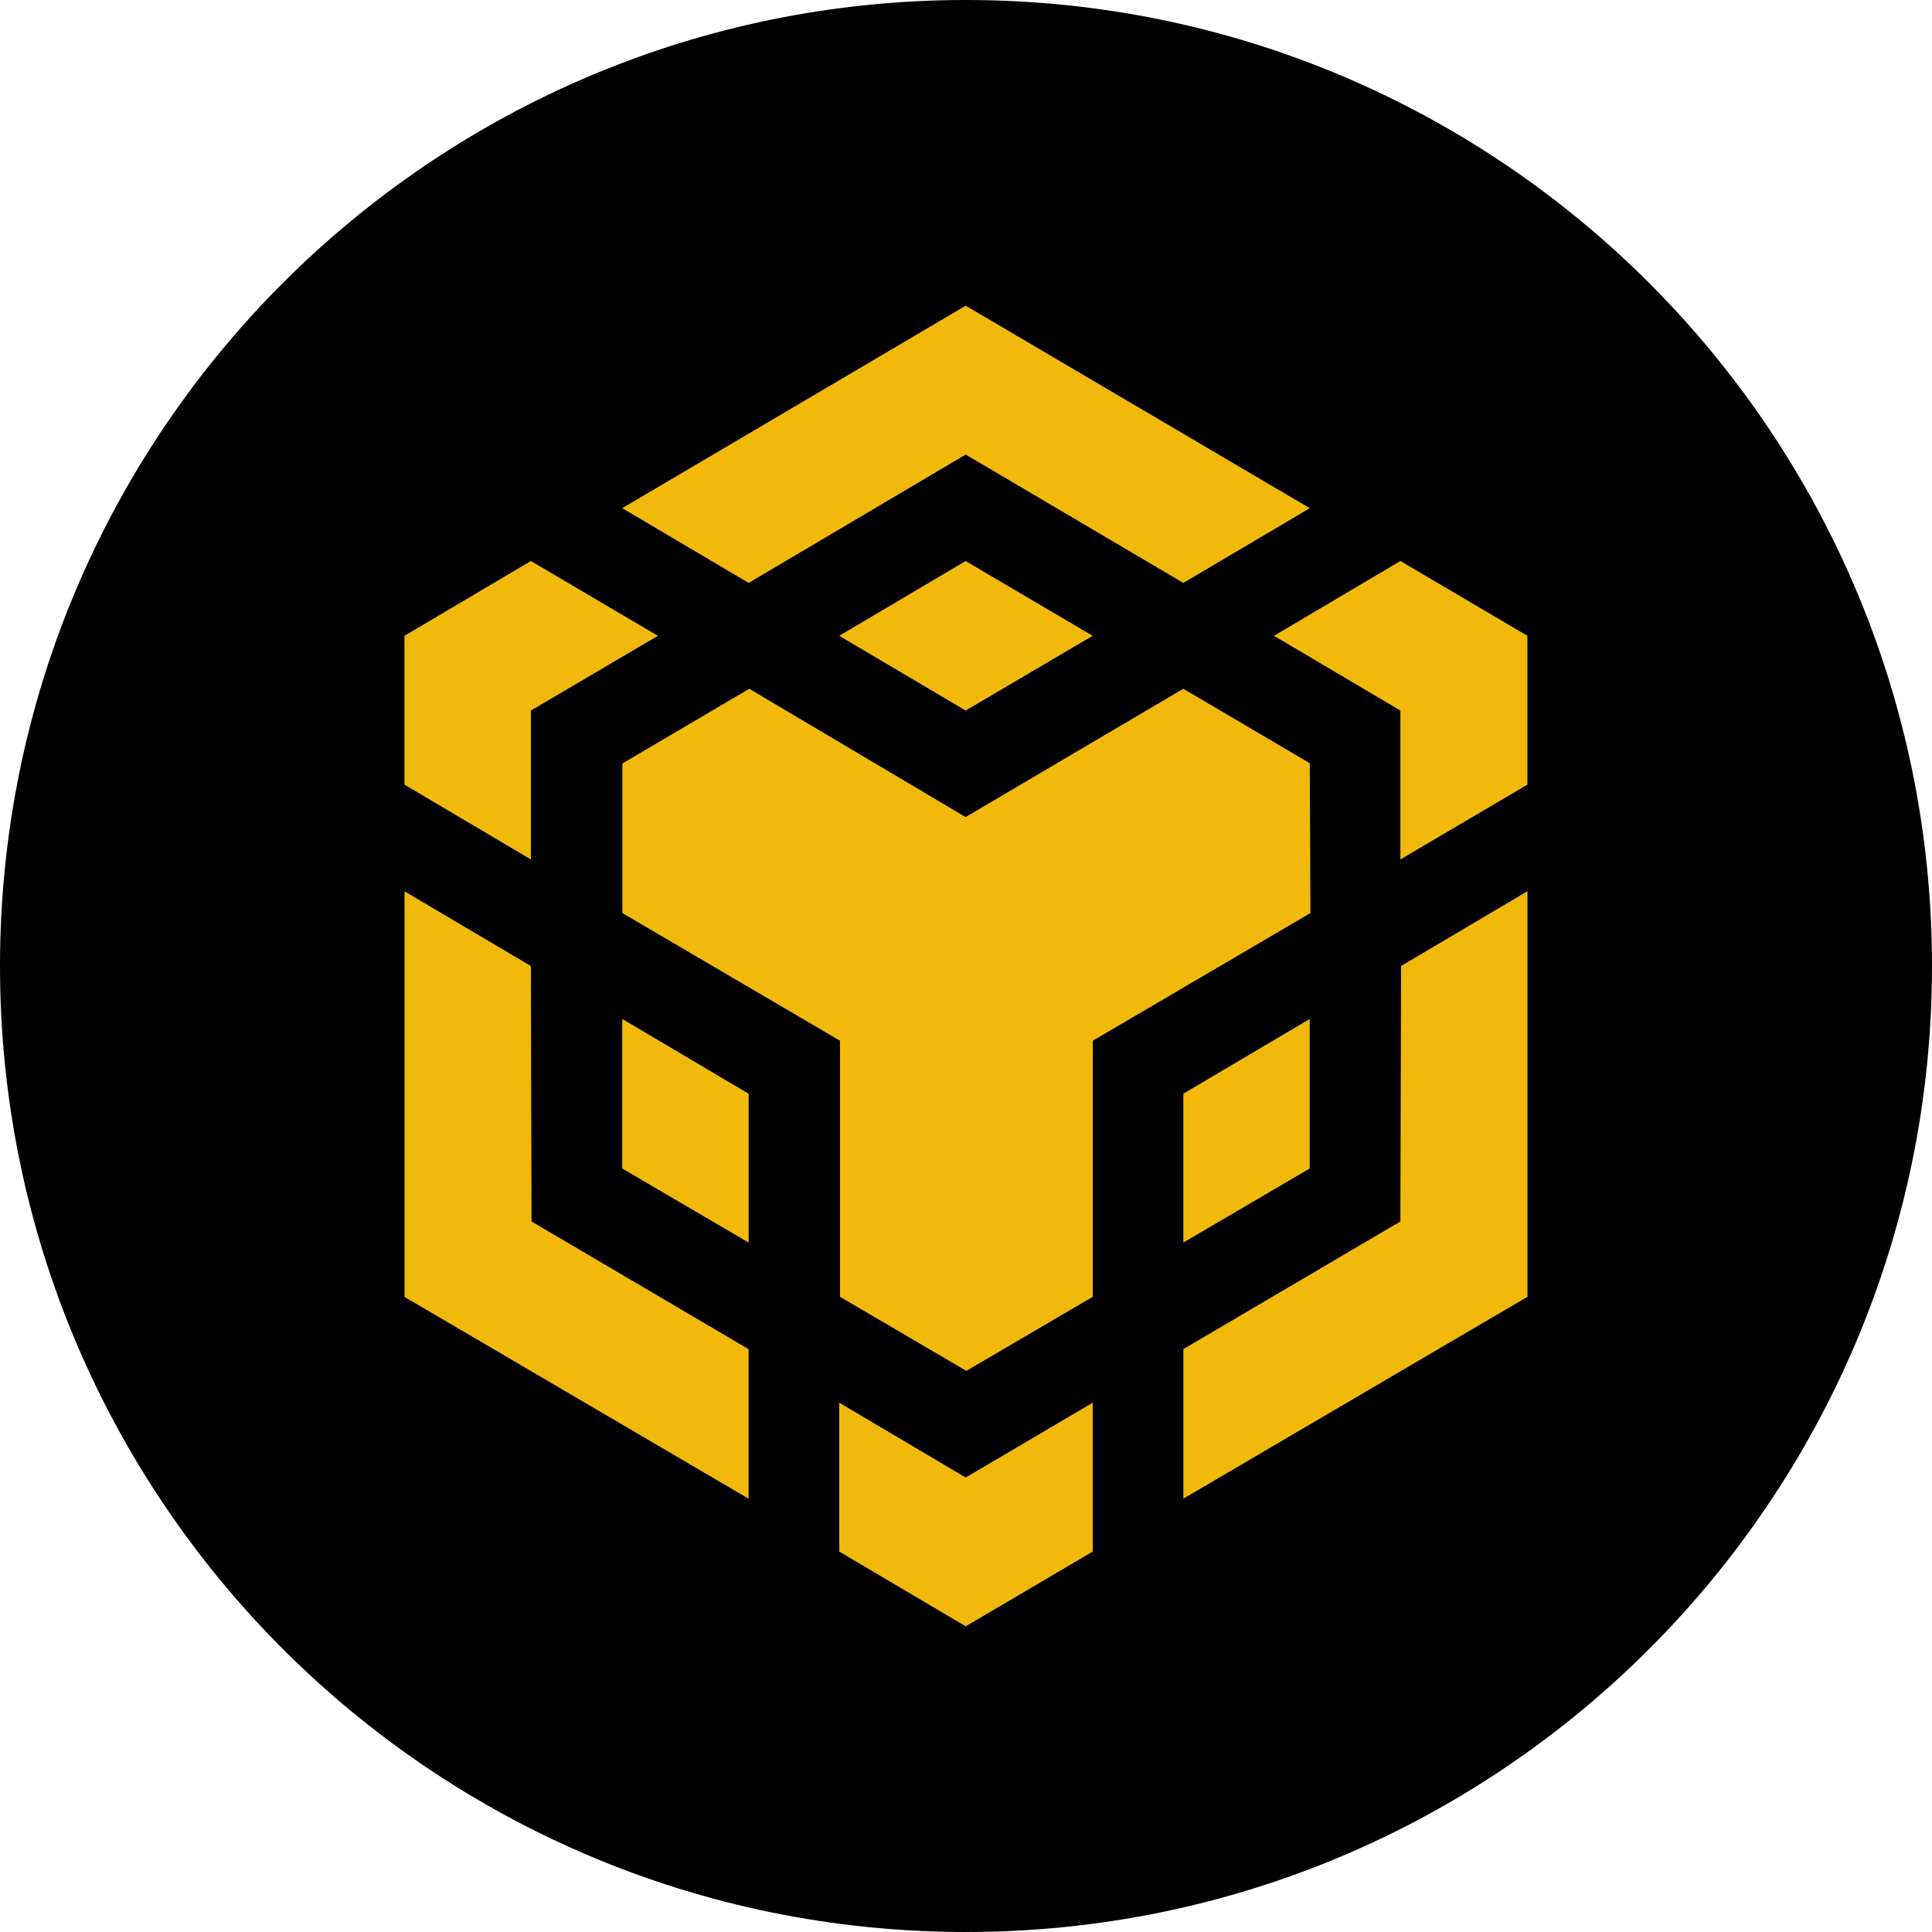 <svg xmlns="http://www.w3.org/2000/svg" width="32" height="32" viewBox="0 0 32 32" fill="none">
    <g clip-path="url(#clip0_5571_936)">
        <path fill-rule="evenodd" clip-rule="evenodd" d="M16 0C24.837 0 32 7.163 32 16C32 24.837 24.837 32 16 32C7.163 32 0 24.837 0 16C0 7.163 7.163 0 16 0Z" fill="black"/>
        <path d="M8.793 16L8.804 20.231L12.399 22.346V24.823L6.7 21.481V14.763L8.793 16ZM8.793 11.769V14.235L6.699 12.996V10.531L8.793 9.292L10.897 10.531L8.793 11.769ZM13.9 10.531L15.994 9.292L18.098 10.531L15.994 11.769L13.9 10.531Z" fill="#F0B90B"/>
        <path d="M10.306 19.354V16.877L12.4 18.115V20.581L10.306 19.354ZM13.901 23.233L15.995 24.472L18.099 23.233V25.699L15.995 26.937L13.901 25.699V23.233ZM21.101 10.531L23.195 9.292L25.299 10.531V12.996L23.195 14.235V11.769L21.101 10.531ZM23.195 20.231L23.206 16L25.3 14.761V21.479L19.601 24.822V22.345L23.195 20.231Z" fill="#F0B90B"/>
        <path d="M21.693 19.354L19.6 20.581V18.115L21.693 16.877V19.354Z" fill="#F0B90B"/>
        <path d="M21.694 12.646L21.705 15.123L18.1 17.238V21.479L16.006 22.706L13.913 21.479V17.238L10.308 15.123V12.646L12.41 11.408L15.994 13.533L19.599 11.408L21.703 12.646H21.694ZM10.306 8.417L15.995 5.063L21.694 8.417L19.6 9.655L15.995 7.529L12.4 9.655L10.306 8.417Z" fill="#F0B90B"/>
    </g>
    <defs>
        <clipPath id="clip0_5571_936">
            <rect width="32" height="32" fill="white"/>
        </clipPath>
    </defs>
</svg>
